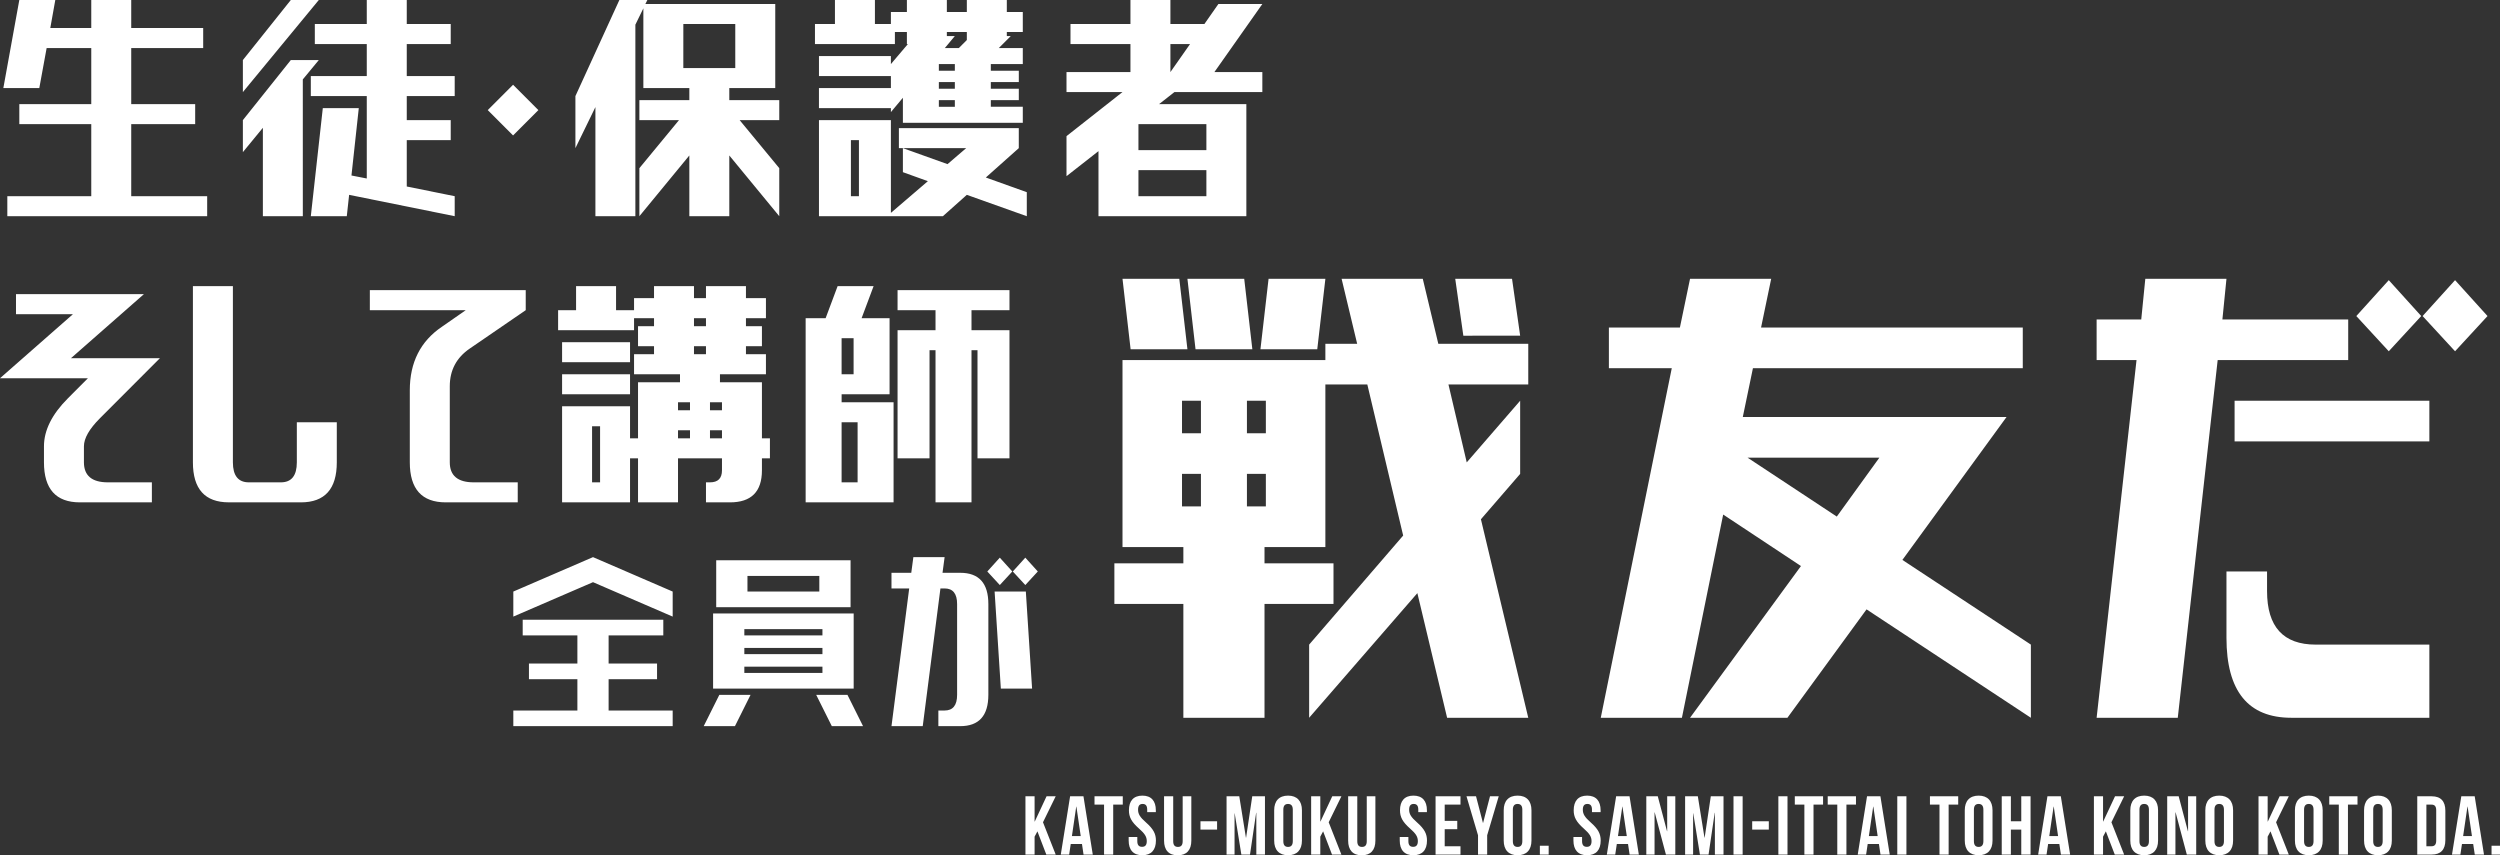 <?xml version="1.0" encoding="UTF-8"?>
<svg xmlns="http://www.w3.org/2000/svg" xmlns:xlink="http://www.w3.org/1999/xlink" width="500pt" height="171pt" viewBox="0 0 500 171" version="1.1">
<rect x="0" y="0" width="500" height="171" fill="#333333" stroke="none"/>
<g id="surface1">
<path style=" stroke:none;fill-rule:nonzero;fill:rgb(100%,100%,100%);fill-opacity:1;" d="M 1.465 43.242 L 1.465 39.238 L 18.254 39.238 L 18.254 24.824 L 3.863 24.824 L 3.863 20.82 L 18.254 20.82 L 18.254 9.609 L 9.328 9.609 L 7.859 17.617 L 0.668 17.617 L 3.863 0 L 11.059 0 L 10.059 5.605 L 18.254 5.605 L 18.254 0 L 26.246 0 L 26.246 5.605 L 40.637 5.605 L 40.637 9.609 L 26.246 9.609 L 26.246 20.82 L 39.035 20.82 L 39.035 24.824 L 26.246 24.824 L 26.246 39.238 L 41.434 39.238 L 41.434 43.242 Z M 60.566 43.242 L 52.574 43.242 L 52.574 25.559 L 48.574 30.43 L 48.574 24.023 L 58.164 12.012 L 63.762 12.012 L 60.562 15.883 Z M 48.574 12.012 L 58.164 0 L 63.762 0 L 48.574 18.418 Z M 62.164 19.219 L 62.164 15.215 L 73.355 15.215 L 73.355 8.809 L 62.965 8.809 L 62.965 4.805 L 73.355 4.805 L 73.355 0 L 81.352 0 L 81.352 4.805 L 90.145 4.805 L 90.145 8.809 L 81.352 8.809 L 81.352 15.215 L 90.941 15.215 L 90.941 19.219 L 81.352 19.219 L 81.352 24.023 L 90.145 24.023 L 90.145 28.027 L 81.352 28.027 L 81.352 37.301 L 90.941 39.238 L 90.941 43.238 L 69.824 38.969 L 69.359 43.238 L 62.164 43.238 L 64.562 21.621 L 71.758 21.621 L 70.293 35.098 L 73.355 35.699 L 73.355 19.219 Z M 102.613 27.09 L 97.551 22.02 L 102.613 16.949 L 107.676 22.02 Z M 127.074 43.238 L 119.082 43.238 L 119.082 21.418 L 115.082 29.629 L 115.082 19.219 L 123.875 0 L 129.473 0 L 129.074 0.801 L 155.051 0.801 L 155.051 17.617 L 145.859 17.617 L 145.859 20.02 L 155.852 20.02 L 155.852 24.023 L 147.926 24.023 L 155.852 33.629 L 155.852 43.238 L 145.859 31.094 L 145.859 43.242 L 137.867 43.242 L 137.867 31.094 L 127.875 43.242 L 127.875 33.633 L 135.801 24.023 L 127.875 24.023 L 127.875 20.02 L 137.867 20.02 L 137.867 17.617 L 128.672 17.617 L 128.672 1.668 L 127.074 4.938 Z M 136.664 13.613 L 147.055 13.613 L 147.055 4.805 L 136.668 4.805 Z M 163.789 21.621 L 163.789 17.617 L 178.18 17.617 L 178.18 15.215 L 163.793 15.215 L 163.793 11.211 L 178.18 11.211 L 178.18 12.812 L 181.578 8.809 L 181.379 8.809 L 181.379 6.406 L 178.98 6.406 L 178.98 8.809 L 162.992 8.809 L 162.992 4.805 L 166.988 4.805 L 166.988 0 L 174.984 0 L 174.984 4.805 L 178.18 4.805 L 178.18 2.402 L 181.379 2.402 L 181.379 0 L 189.371 0 L 189.371 2.402 L 193.367 2.402 L 193.367 0 L 201.363 0 L 201.363 2.402 L 204.559 2.402 L 204.559 6.406 L 201.363 6.406 L 201.363 7.207 L 202.16 7.207 L 199.762 9.609 L 204.559 9.609 L 204.559 12.812 L 198.164 12.812 L 198.164 14.145 L 203.762 14.145 L 203.762 16.414 L 198.164 16.414 L 198.164 17.75 L 203.762 17.75 L 203.762 20.02 L 198.164 20.02 L 198.164 21.352 L 204.559 21.352 L 204.559 24.555 L 180.578 24.555 L 180.578 19.551 L 178.18 22.422 L 178.18 21.621 Z M 170.184 39.238 L 171.785 39.238 L 171.785 28.027 L 170.184 28.027 Z M 179.777 29.629 L 179.777 25.625 L 203.758 25.625 L 203.758 29.629 L 197.164 35.5 L 205.359 38.438 L 205.359 43.242 L 193.367 38.969 L 188.574 43.242 L 163.793 43.242 L 163.793 24.023 L 178.18 24.023 L 178.18 42.574 L 185.574 36.234 L 180.578 34.434 L 180.578 29.629 L 189.504 32.828 L 193.234 29.629 Z M 190.969 7.207 L 188.969 9.609 L 191.766 9.609 L 193.367 8.008 L 193.367 6.406 L 189.371 6.406 L 189.371 7.207 Z M 187.77 12.812 L 187.77 14.148 L 190.969 14.148 L 190.969 12.812 Z M 190.969 20.02 L 187.77 20.02 L 187.77 21.355 L 190.969 21.355 Z M 190.969 16.414 L 187.77 16.414 L 187.77 17.75 L 190.969 17.75 Z M 214.098 8.809 L 214.098 4.805 L 226.09 4.805 L 226.09 0 L 234.082 0 L 234.082 4.805 L 240.879 4.805 L 243.676 0.801 L 252.469 0.801 L 242.879 14.414 L 252.469 14.414 L 252.469 18.418 L 234.883 18.418 L 231.82 20.82 L 249.27 20.82 L 249.27 43.238 L 219.695 43.238 L 219.695 30.227 L 213.301 35.234 L 213.301 27.227 L 224.492 18.418 L 213.301 18.418 L 213.301 14.41 L 226.09 14.41 L 226.09 8.809 Z M 234.082 8.809 L 234.082 14.414 L 238.012 8.809 Z M 227.688 24.824 L 227.688 30.027 L 241.277 30.027 L 241.277 24.824 Z M 227.688 39.238 L 241.277 39.238 L 241.277 34.031 L 227.688 34.031 Z M 3.199 62.836 L 3.199 58.832 L 28.777 58.832 L 14.188 71.645 L 31.977 71.645 L 19.984 83.656 C 17.852 85.793 16.785 87.66 16.785 89.262 L 16.785 92.465 C 16.785 95.133 18.387 96.469 21.582 96.469 L 30.375 96.469 L 30.375 100.473 L 15.988 100.473 C 11.191 100.473 8.793 97.801 8.793 92.465 L 8.793 89.262 C 8.793 86.059 10.391 82.855 13.59 79.652 L 17.586 75.648 L 0 75.648 L 14.59 62.836 Z M 45.777 100.469 C 40.98 100.469 38.582 97.801 38.582 92.461 L 38.582 57.23 L 46.578 57.23 L 46.578 92.465 C 46.578 95.133 47.645 96.469 49.773 96.469 L 56.168 96.469 C 58.301 96.469 59.367 95.133 59.367 92.465 L 59.367 84.457 L 67.359 84.457 L 67.359 92.465 C 67.359 97.801 64.961 100.473 60.168 100.473 Z M 73.969 62.035 L 73.969 58.031 L 105.145 58.031 L 105.145 62.035 L 93.953 69.711 C 91.289 71.531 89.957 74.047 89.957 77.25 L 89.957 92.465 C 89.957 95.133 91.555 96.469 94.754 96.469 L 103.547 96.469 L 103.547 100.473 L 89.156 100.473 C 84.359 100.473 81.961 97.801 81.961 92.465 L 81.961 78.051 C 81.961 72.488 84.094 68.262 88.355 65.371 L 93.152 62.035 Z M 138.797 63.637 L 138.797 65.238 L 141.195 65.238 L 141.195 63.637 Z M 138.797 69.242 L 138.797 70.844 L 141.195 70.844 L 141.195 69.242 Z M 135.602 82.055 L 138 82.055 L 138 80.453 L 135.602 80.453 Z M 135.602 87.66 L 138 87.66 L 138 86.059 L 135.602 86.059 Z M 141.996 80.453 L 141.996 82.055 L 144.395 82.055 L 144.395 80.453 Z M 144.395 86.059 L 141.996 86.059 L 141.996 87.66 L 144.395 87.66 Z M 112.418 100.473 L 112.418 81.254 L 126.008 81.254 L 126.008 87.66 L 127.605 87.66 L 127.605 76.449 L 136 76.449 L 136 74.848 L 126.809 74.848 L 126.809 70.844 L 130.805 70.844 L 130.805 69.242 L 127.605 69.242 L 127.605 65.238 L 130.805 65.238 L 130.805 63.637 L 126.809 63.637 L 126.809 66.039 L 111.621 66.039 L 111.621 62.035 L 115.215 62.035 L 115.215 57.23 L 123.211 57.23 L 123.211 62.035 L 126.809 62.035 L 126.809 59.633 L 130.805 59.633 L 130.805 57.23 L 138.797 57.23 L 138.797 59.633 L 141.195 59.633 L 141.195 57.23 L 149.191 57.23 L 149.191 59.633 L 153.188 59.633 L 153.188 63.637 L 149.191 63.637 L 149.191 65.238 L 152.387 65.238 L 152.387 69.242 L 149.191 69.242 L 149.191 70.844 L 153.188 70.844 L 153.188 74.848 L 143.992 74.848 L 143.992 76.449 L 152.387 76.449 L 152.387 87.66 L 153.984 87.66 L 153.984 91.664 L 152.387 91.664 L 152.387 94.066 C 152.387 98.336 150.254 100.473 145.992 100.473 L 141.195 100.473 L 141.195 96.469 L 141.996 96.469 C 143.594 96.469 144.395 95.668 144.395 94.066 L 144.395 91.664 L 135.602 91.664 L 135.602 100.473 L 127.605 100.473 L 127.605 91.664 L 126.008 91.664 L 126.008 100.473 Z M 112.418 78.852 L 112.418 74.848 L 126.008 74.848 L 126.008 78.852 Z M 112.418 72.445 L 112.418 68.441 L 126.008 68.441 L 126.008 72.445 Z M 118.414 96.469 L 120.016 96.469 L 120.016 85.258 L 118.414 85.258 Z M 161.129 100.473 L 161.129 63.637 L 165.125 63.637 L 167.523 57.23 L 174.719 57.23 L 172.32 63.637 L 177.914 63.637 L 177.914 78.852 L 168.324 78.852 L 168.324 80.453 L 178.715 80.453 L 178.715 100.473 Z M 179.512 62.035 L 179.512 58.031 L 201.895 58.031 L 201.895 62.035 L 194.301 62.035 L 194.301 66.039 L 201.895 66.039 L 201.895 91.664 L 195.5 91.664 L 195.5 70.043 L 194.301 70.043 L 194.301 100.473 L 187.105 100.473 L 187.105 70.043 L 185.906 70.043 L 185.906 91.664 L 179.512 91.664 L 179.512 66.039 L 187.105 66.039 L 187.105 62.035 Z M 168.32 74.848 L 170.719 74.848 L 170.719 67.641 L 168.32 67.641 Z M 168.32 96.469 L 171.52 96.469 L 171.52 84.457 L 168.32 84.457 Z M 168.32 96.469 "/>
<path style=" stroke:none;fill-rule:nonzero;fill:rgb(100%,100%,100%);fill-opacity:1;" d="M 104.539 127.078 L 104.539 123.945 L 132.66 123.945 L 132.66 127.078 L 121.723 127.078 L 121.723 132.711 L 131.41 132.711 L 131.41 135.84 L 121.723 135.84 L 121.723 142.102 L 134.535 142.102 L 134.535 145.23 L 102.664 145.23 L 102.664 142.102 L 115.477 142.102 L 115.477 135.84 L 105.789 135.84 L 105.789 132.711 L 115.477 132.711 L 115.477 127.078 Z M 102.664 123.32 L 102.664 118.312 L 118.602 111.426 L 134.535 118.312 L 134.535 123.32 L 118.602 116.434 Z M 140.742 145.23 L 143.867 138.969 L 150.113 138.969 L 146.988 145.23 Z M 172.609 145.23 L 166.363 145.23 L 163.238 138.969 L 169.488 138.969 Z M 142.617 122.695 L 170.734 122.695 L 170.734 137.719 L 142.617 137.719 Z M 148.867 125.824 L 148.867 127.078 L 164.488 127.078 L 164.488 125.824 Z M 148.867 129.582 L 148.867 130.832 L 164.488 130.832 L 164.488 129.582 Z M 148.867 133.336 L 148.867 134.586 L 164.488 134.586 L 164.488 133.336 Z M 143.242 121.441 L 143.242 112.051 L 170.113 112.051 L 170.113 121.441 Z M 149.492 118.312 L 163.863 118.312 L 163.863 115.184 L 149.492 115.184 Z M 192.047 145.23 L 187.672 145.23 L 187.672 142.102 L 188.922 142.102 C 190.586 142.102 191.422 141.059 191.422 138.969 L 191.422 120.816 C 191.422 118.73 190.586 117.688 188.922 117.688 L 188.086 117.688 L 184.547 145.23 L 178.297 145.23 L 181.84 117.688 L 178.297 117.688 L 178.297 114.559 L 182.254 114.559 L 182.672 111.43 L 188.922 111.43 L 188.504 114.559 L 192.047 114.559 C 195.797 114.559 197.672 116.645 197.672 120.816 L 197.672 138.969 C 197.668 143.145 195.793 145.23 192.047 145.23 Z M 206.418 137.719 L 200.168 137.719 L 198.922 118.312 L 205.168 118.312 Z M 199.961 117.008 L 197.461 114.297 L 199.961 111.531 L 202.461 114.297 Z M 205.062 117.008 L 202.562 114.297 L 205.062 111.531 L 207.562 114.297 Z M 205.062 117.008 "/>
<path style=" stroke:none;fill-rule:nonzero;fill:rgb(100%,100%,100%);fill-opacity:1;" d="M 224.5 109.41 L 224.5 72.016 L 265.074 72.016 L 265.074 68.766 L 271.434 68.766 L 268.32 55.758 L 284.555 55.758 L 287.664 68.766 L 305.652 68.766 L 305.652 76.895 L 289.691 76.895 L 293.348 92.477 L 304.031 80.145 L 304.031 94.777 L 296.184 103.855 L 305.652 143.555 L 289.422 143.555 L 283.473 118.625 L 261.828 143.555 L 261.828 128.922 L 280.633 107.109 L 273.465 76.895 L 265.074 76.895 L 265.074 109.41 L 252.902 109.41 L 252.902 112.664 L 266.699 112.664 L 266.699 120.793 L 252.902 120.793 L 252.902 143.555 L 236.672 143.555 L 236.672 120.793 L 222.875 120.793 L 222.875 112.664 L 236.672 112.664 L 236.672 109.41 Z M 226.121 69.848 L 224.5 55.758 L 235.859 55.758 L 237.484 69.848 Z M 239.105 69.848 L 237.484 55.758 L 248.844 55.758 L 250.469 69.848 Z M 263.453 69.848 L 252.09 69.848 L 253.715 55.758 L 265.078 55.758 Z M 236.402 86.648 L 240.188 86.648 L 240.188 80.145 L 236.402 80.145 Z M 236.402 101.281 L 240.188 101.281 L 240.188 94.777 L 236.402 94.777 Z M 249.387 86.648 L 253.172 86.648 L 253.172 80.145 L 249.387 80.145 Z M 249.387 101.281 L 253.172 101.281 L 253.172 94.777 L 249.387 94.777 Z M 292.668 67.141 L 291.047 55.758 L 302.406 55.758 L 304.031 67.137 Z M 321.777 73.645 L 321.777 65.512 L 335.98 65.512 L 338.008 55.758 L 354.238 55.758 L 352.211 65.512 L 404.555 65.512 L 404.555 73.641 L 350.586 73.641 L 348.559 83.398 L 401.309 83.398 L 380.477 111.984 L 406.176 128.922 L 406.176 143.555 L 373.309 121.875 L 357.484 143.555 L 338.008 143.555 L 360.191 113.207 L 344.637 102.91 L 336.383 143.555 L 320.152 143.555 L 334.355 73.641 Z M 349.504 91.527 L 367.359 103.316 L 375.879 91.527 Z M 419.324 72.016 L 419.324 63.887 L 428.25 63.887 L 429.062 55.758 L 445.293 55.758 L 444.48 63.887 L 469.641 63.887 L 469.641 72.016 L 443.535 72.016 L 435.555 143.555 L 419.324 143.555 L 427.305 72.016 Z M 446.918 88.277 L 446.918 80.148 L 485.871 80.148 L 485.871 88.277 Z M 458.277 143.555 C 449.621 143.555 445.293 138.227 445.293 127.566 L 445.293 114.289 L 453.41 114.289 L 453.41 118.219 C 453.41 125.355 456.656 128.922 463.148 128.922 L 485.871 128.922 L 485.871 143.555 Z M 477.754 70.254 L 471.262 63.211 L 477.754 56.031 L 484.246 63.211 Z M 491.012 70.254 L 484.52 63.211 L 491.012 56.031 L 497.504 63.211 Z M 491.012 70.254 "/>
<path style=" stroke:none;fill-rule:nonzero;fill:rgb(100%,100%,100%);fill-opacity:1;" d="M 209.262 170.914 L 211.141 170.914 L 208.598 164.453 L 211.141 159.258 L 209.312 159.258 L 206.953 164.305 L 206.918 164.305 L 206.918 159.258 L 205.09 159.258 L 205.09 170.914 L 206.918 170.914 L 206.918 167.332 L 207.484 166.27 Z M 216.691 159.258 L 214.02 159.258 L 212.156 170.914 L 213.832 170.914 L 214.148 168.797 L 216.395 168.797 L 216.707 170.914 L 218.555 170.914 Z M 215.246 161.324 L 215.281 161.324 L 216.145 167.219 L 214.383 167.219 Z M 218.902 160.926 L 220.812 160.926 L 220.812 170.914 L 222.641 170.914 L 222.641 160.926 L 224.555 160.926 L 224.555 159.258 L 218.902 159.258 Z M 225.785 162.055 C 225.785 163.387 226.266 164.355 227.793 165.703 C 228.992 166.75 229.355 167.383 229.355 168.234 C 229.355 169.066 228.992 169.363 228.41 169.363 C 227.828 169.363 227.461 169.066 227.461 168.234 L 227.461 167.398 L 225.734 167.398 L 225.734 168.117 C 225.734 169.98 226.664 171.047 228.461 171.047 C 230.254 171.047 231.184 169.98 231.184 168.117 C 231.184 166.785 230.703 165.82 229.176 164.469 C 227.977 163.422 227.613 162.789 227.613 161.938 C 227.613 161.105 227.945 160.789 228.527 160.789 C 229.109 160.789 229.441 161.105 229.441 161.938 L 229.441 162.422 L 231.168 162.422 L 231.168 162.055 C 231.168 160.191 230.254 159.125 228.477 159.125 C 226.699 159.125 225.785 160.191 225.785 162.055 Z M 232.812 159.258 L 232.812 168.133 C 232.812 169.996 233.742 171.062 235.539 171.062 C 237.332 171.062 238.266 169.996 238.266 168.133 L 238.266 159.258 L 236.535 159.258 L 236.535 168.25 C 236.535 169.082 236.172 169.383 235.59 169.383 C 235.008 169.383 234.641 169.082 234.641 168.25 L 234.641 159.258 Z M 240.094 165.918 L 243.418 165.918 L 243.418 164.254 L 240.094 164.254 Z M 247.855 159.258 L 245.312 159.258 L 245.312 170.914 L 246.91 170.914 L 246.91 162.672 L 246.941 162.672 L 248.27 170.914 L 250 170.914 L 251.23 162.555 L 251.266 162.555 L 251.266 170.914 L 252.992 170.914 L 252.992 159.258 L 250.449 159.258 L 249.219 167.535 L 249.184 167.535 Z M 256.664 161.938 C 256.664 161.105 257.027 160.789 257.609 160.789 C 258.191 160.789 258.559 161.105 258.559 161.938 L 258.559 168.234 C 258.559 169.066 258.191 169.383 257.609 169.383 C 257.027 169.383 256.664 169.066 256.664 168.234 Z M 254.836 168.117 C 254.836 169.98 255.816 171.047 257.609 171.047 C 259.406 171.047 260.387 169.98 260.387 168.117 L 260.387 162.055 C 260.387 160.191 259.406 159.125 257.609 159.125 C 255.816 159.125 254.836 160.191 254.836 162.055 Z M 266.402 170.914 L 268.281 170.914 L 265.738 164.453 L 268.281 159.258 L 266.453 159.258 L 264.094 164.305 L 264.059 164.305 L 264.059 159.258 L 262.23 159.258 L 262.23 170.914 L 264.059 170.914 L 264.059 167.332 L 264.625 166.27 Z M 269.629 159.258 L 269.629 168.133 C 269.629 169.996 270.559 171.062 272.352 171.062 C 274.148 171.062 275.078 169.996 275.078 168.133 L 275.078 159.258 L 273.352 159.258 L 273.352 168.25 C 273.352 169.082 272.984 169.383 272.402 169.383 C 271.82 169.383 271.457 169.082 271.457 168.25 L 271.457 159.258 Z M 280 162.055 C 280 163.387 280.48 164.355 282.008 165.703 C 283.207 166.75 283.57 167.383 283.57 168.234 C 283.57 169.066 283.207 169.367 282.625 169.367 C 282.043 169.367 281.676 169.066 281.676 168.234 L 281.676 167.398 L 279.949 167.398 L 279.949 168.117 C 279.949 169.98 280.879 171.047 282.676 171.047 C 284.469 171.047 285.398 169.98 285.398 168.117 C 285.398 166.785 284.918 165.82 283.391 164.469 C 282.191 163.422 281.828 162.789 281.828 161.938 C 281.828 161.105 282.16 160.789 282.742 160.789 C 283.324 160.789 283.656 161.105 283.656 161.938 L 283.656 162.422 L 285.383 162.422 L 285.383 162.055 C 285.383 160.191 284.469 159.125 282.691 159.125 C 280.914 159.125 280 160.191 280 162.055 Z M 288.941 160.926 L 292.098 160.926 L 292.098 159.258 L 287.113 159.258 L 287.113 170.914 L 292.098 170.914 L 292.098 169.25 L 288.941 169.25 L 288.941 165.836 L 291.453 165.836 L 291.453 164.172 L 288.941 164.172 Z M 295.605 170.914 L 297.434 170.914 L 297.434 167.051 L 299.746 159.258 L 298 159.258 L 296.621 164.57 L 296.586 164.57 L 295.207 159.258 L 293.297 159.258 L 295.605 167.051 Z M 302.57 161.938 C 302.57 161.105 302.938 160.789 303.52 160.789 C 304.098 160.789 304.465 161.105 304.465 161.938 L 304.465 168.234 C 304.465 169.066 304.098 169.383 303.52 169.383 C 302.938 169.383 302.57 169.066 302.57 168.234 Z M 300.742 168.117 C 300.742 169.98 301.723 171.047 303.52 171.047 C 305.312 171.047 306.293 169.98 306.293 168.117 L 306.293 162.055 C 306.293 160.191 305.312 159.125 303.52 159.125 C 301.723 159.125 300.742 160.191 300.742 162.055 Z M 307.973 169.148 L 307.973 170.914 L 309.734 170.914 L 309.734 169.148 Z M 314.738 162.055 C 314.738 163.387 315.219 164.355 316.746 165.703 C 317.945 166.75 318.309 167.383 318.309 168.234 C 318.309 169.066 317.945 169.367 317.363 169.367 C 316.781 169.367 316.414 169.066 316.414 168.234 L 316.414 167.402 L 314.688 167.402 L 314.688 168.117 C 314.688 169.98 315.617 171.047 317.414 171.047 C 319.207 171.047 320.137 169.98 320.137 168.117 C 320.137 166.785 319.656 165.82 318.129 164.473 C 316.93 163.422 316.566 162.789 316.566 161.938 C 316.566 161.105 316.898 160.789 317.48 160.789 C 318.062 160.789 318.395 161.105 318.395 161.938 L 318.395 162.422 L 320.121 162.422 L 320.121 162.055 C 320.121 160.191 319.207 159.125 317.43 159.125 C 315.652 159.125 314.738 160.191 314.738 162.055 Z M 325.906 159.258 L 323.227 159.258 L 321.367 170.914 L 323.047 170.914 L 323.363 168.797 L 325.605 168.797 L 325.922 170.914 L 327.766 170.914 Z M 324.461 161.324 L 324.492 161.324 L 325.359 167.219 L 323.594 167.219 Z M 333.184 170.914 L 335.062 170.914 L 335.062 159.258 L 333.438 159.258 L 333.438 166.234 L 333.402 166.234 L 331.555 159.258 L 329.262 159.258 L 329.262 170.914 L 330.91 170.914 L 330.91 162.473 L 330.941 162.473 Z M 339.566 159.258 L 337.023 159.258 L 337.023 170.914 L 338.621 170.914 L 338.621 162.672 L 338.656 162.672 L 339.984 170.914 L 341.711 170.914 L 342.941 162.555 L 342.977 162.555 L 342.977 170.914 L 344.703 170.914 L 344.703 159.258 L 342.16 159.258 L 340.93 167.535 L 340.895 167.535 Z M 346.699 170.914 L 348.527 170.914 L 348.527 159.258 L 346.699 159.258 Z M 350.438 165.918 L 353.762 165.918 L 353.762 164.254 L 350.438 164.254 Z M 355.672 170.914 L 357.5 170.914 L 357.5 159.258 L 355.672 159.258 Z M 358.961 160.926 L 360.875 160.926 L 360.875 170.914 L 362.703 170.914 L 362.703 160.926 L 364.613 160.926 L 364.613 159.258 L 358.961 159.258 Z M 365.543 160.926 L 367.457 160.926 L 367.457 170.914 L 369.285 170.914 L 369.285 160.926 L 371.195 160.926 L 371.195 159.258 L 365.543 159.258 Z M 376.082 159.258 L 373.406 159.258 L 371.547 170.914 L 373.223 170.914 L 373.539 168.797 L 375.785 168.797 L 376.098 170.914 L 377.945 170.914 Z M 374.637 161.324 L 374.672 161.324 L 375.535 167.219 L 373.773 167.219 Z M 379.457 170.914 L 381.285 170.914 L 381.285 159.258 L 379.457 159.258 Z M 385.988 160.926 L 387.898 160.926 L 387.898 170.914 L 389.727 170.914 L 389.727 160.926 L 391.641 160.926 L 391.641 159.258 L 385.988 159.258 Z M 394.781 161.938 C 394.781 161.105 395.145 160.789 395.727 160.789 C 396.309 160.789 396.676 161.105 396.676 161.938 L 396.676 168.234 C 396.676 169.066 396.309 169.383 395.727 169.383 C 395.145 169.383 394.781 169.066 394.781 168.234 Z M 392.953 168.117 C 392.953 169.98 393.934 171.047 395.727 171.047 C 397.523 171.047 398.504 169.98 398.504 168.117 L 398.504 162.055 C 398.504 160.191 397.523 159.125 395.73 159.125 C 393.934 159.125 392.953 160.191 392.953 162.055 Z M 402.176 165.918 L 404.254 165.918 L 404.254 170.914 L 406.113 170.914 L 406.113 159.258 L 404.254 159.258 L 404.254 164.254 L 402.176 164.254 L 402.176 159.258 L 400.348 159.258 L 400.348 170.914 L 402.176 170.914 Z M 412.164 159.258 L 409.488 159.258 L 407.629 170.914 L 409.309 170.914 L 409.625 168.797 L 411.867 168.797 L 412.184 170.914 L 414.027 170.914 Z M 410.719 161.324 L 410.754 161.324 L 411.617 167.219 L 409.855 167.219 Z M 422.953 170.914 L 424.828 170.914 L 422.285 164.453 L 424.832 159.258 L 423.004 159.258 L 420.641 164.305 L 420.609 164.305 L 420.609 159.258 L 418.781 159.258 L 418.781 170.914 L 420.609 170.914 L 420.609 167.332 L 421.172 166.27 Z M 427.891 161.938 C 427.891 161.105 428.254 160.789 428.836 160.789 C 429.418 160.789 429.785 161.105 429.785 161.938 L 429.785 168.234 C 429.785 169.066 429.418 169.383 428.836 169.383 C 428.254 169.383 427.891 169.066 427.891 168.234 Z M 426.062 168.117 C 426.062 169.98 427.043 171.047 428.836 171.047 C 430.633 171.047 431.613 169.98 431.613 168.117 L 431.613 162.055 C 431.613 160.191 430.633 159.125 428.836 159.125 C 427.043 159.125 426.062 160.191 426.062 162.055 Z M 437.363 170.914 L 439.242 170.914 L 439.242 159.258 L 437.613 159.258 L 437.613 166.234 L 437.578 166.234 L 435.734 159.258 L 433.441 159.258 L 433.441 170.914 L 435.086 170.914 L 435.086 162.473 L 435.121 162.473 Z M 442.895 161.938 C 442.895 161.105 443.262 160.789 443.844 160.789 C 444.426 160.789 444.789 161.105 444.789 161.938 L 444.789 168.234 C 444.789 169.066 444.426 169.383 443.844 169.383 C 443.262 169.383 442.895 169.066 442.895 168.234 Z M 441.066 168.117 C 441.066 169.98 442.047 171.047 443.844 171.047 C 445.637 171.047 446.617 169.98 446.617 168.117 L 446.617 162.055 C 446.617 160.191 445.637 159.125 443.844 159.125 C 442.047 159.125 441.066 160.191 441.066 162.055 Z M 455.879 170.914 L 457.758 170.914 L 455.215 164.453 L 457.758 159.258 L 455.926 159.258 L 453.566 164.305 L 453.531 164.305 L 453.531 159.258 L 451.703 159.258 L 451.703 170.914 L 453.531 170.914 L 453.531 167.332 L 454.098 166.27 Z M 460.812 161.938 C 460.812 161.105 461.18 160.789 461.762 160.789 C 462.344 160.789 462.707 161.105 462.707 161.938 L 462.707 168.234 C 462.707 169.066 462.344 169.383 461.762 169.383 C 461.18 169.383 460.812 169.066 460.812 168.234 Z M 458.984 168.117 C 458.984 169.98 459.965 171.047 461.762 171.047 C 463.555 171.047 464.535 169.98 464.535 168.117 L 464.535 162.055 C 464.535 160.191 463.555 159.125 461.762 159.125 C 459.965 159.125 458.984 160.191 458.984 162.055 Z M 465.852 160.926 L 467.762 160.926 L 467.762 170.914 L 469.59 170.914 L 469.59 160.926 L 471.5 160.926 L 471.5 159.258 L 465.852 159.258 Z M 474.641 161.938 C 474.641 161.105 475.008 160.789 475.59 160.789 C 476.172 160.789 476.535 161.105 476.535 161.938 L 476.535 168.234 C 476.535 169.066 476.172 169.383 475.59 169.383 C 475.008 169.383 474.641 169.066 474.641 168.234 Z M 472.812 168.117 C 472.812 169.98 473.793 171.047 475.59 171.047 C 477.383 171.047 478.363 169.98 478.363 168.117 L 478.363 162.055 C 478.363 160.191 477.383 159.125 475.59 159.125 C 473.793 159.125 472.812 160.191 472.812 162.055 Z M 483.453 170.914 L 486.344 170.914 C 488.172 170.914 489.07 169.898 489.07 168.035 L 489.07 162.137 C 489.07 160.273 488.172 159.258 486.344 159.258 L 483.453 159.258 Z M 486.309 160.926 C 486.891 160.926 487.242 161.223 487.242 162.055 L 487.242 168.117 C 487.242 168.949 486.891 169.25 486.309 169.25 L 485.277 169.25 L 485.277 160.926 Z M 494.938 159.258 L 492.262 159.258 L 490.398 170.914 L 492.078 170.914 L 492.395 168.797 L 494.637 168.797 L 494.953 170.914 L 496.797 170.914 Z M 493.488 161.324 L 493.523 161.324 L 494.391 167.219 L 492.625 167.219 Z M 498.309 169.148 L 498.309 170.914 L 500.07 170.914 L 500.07 169.148 Z M 498.309 169.148 "/>
</g>
</svg>
